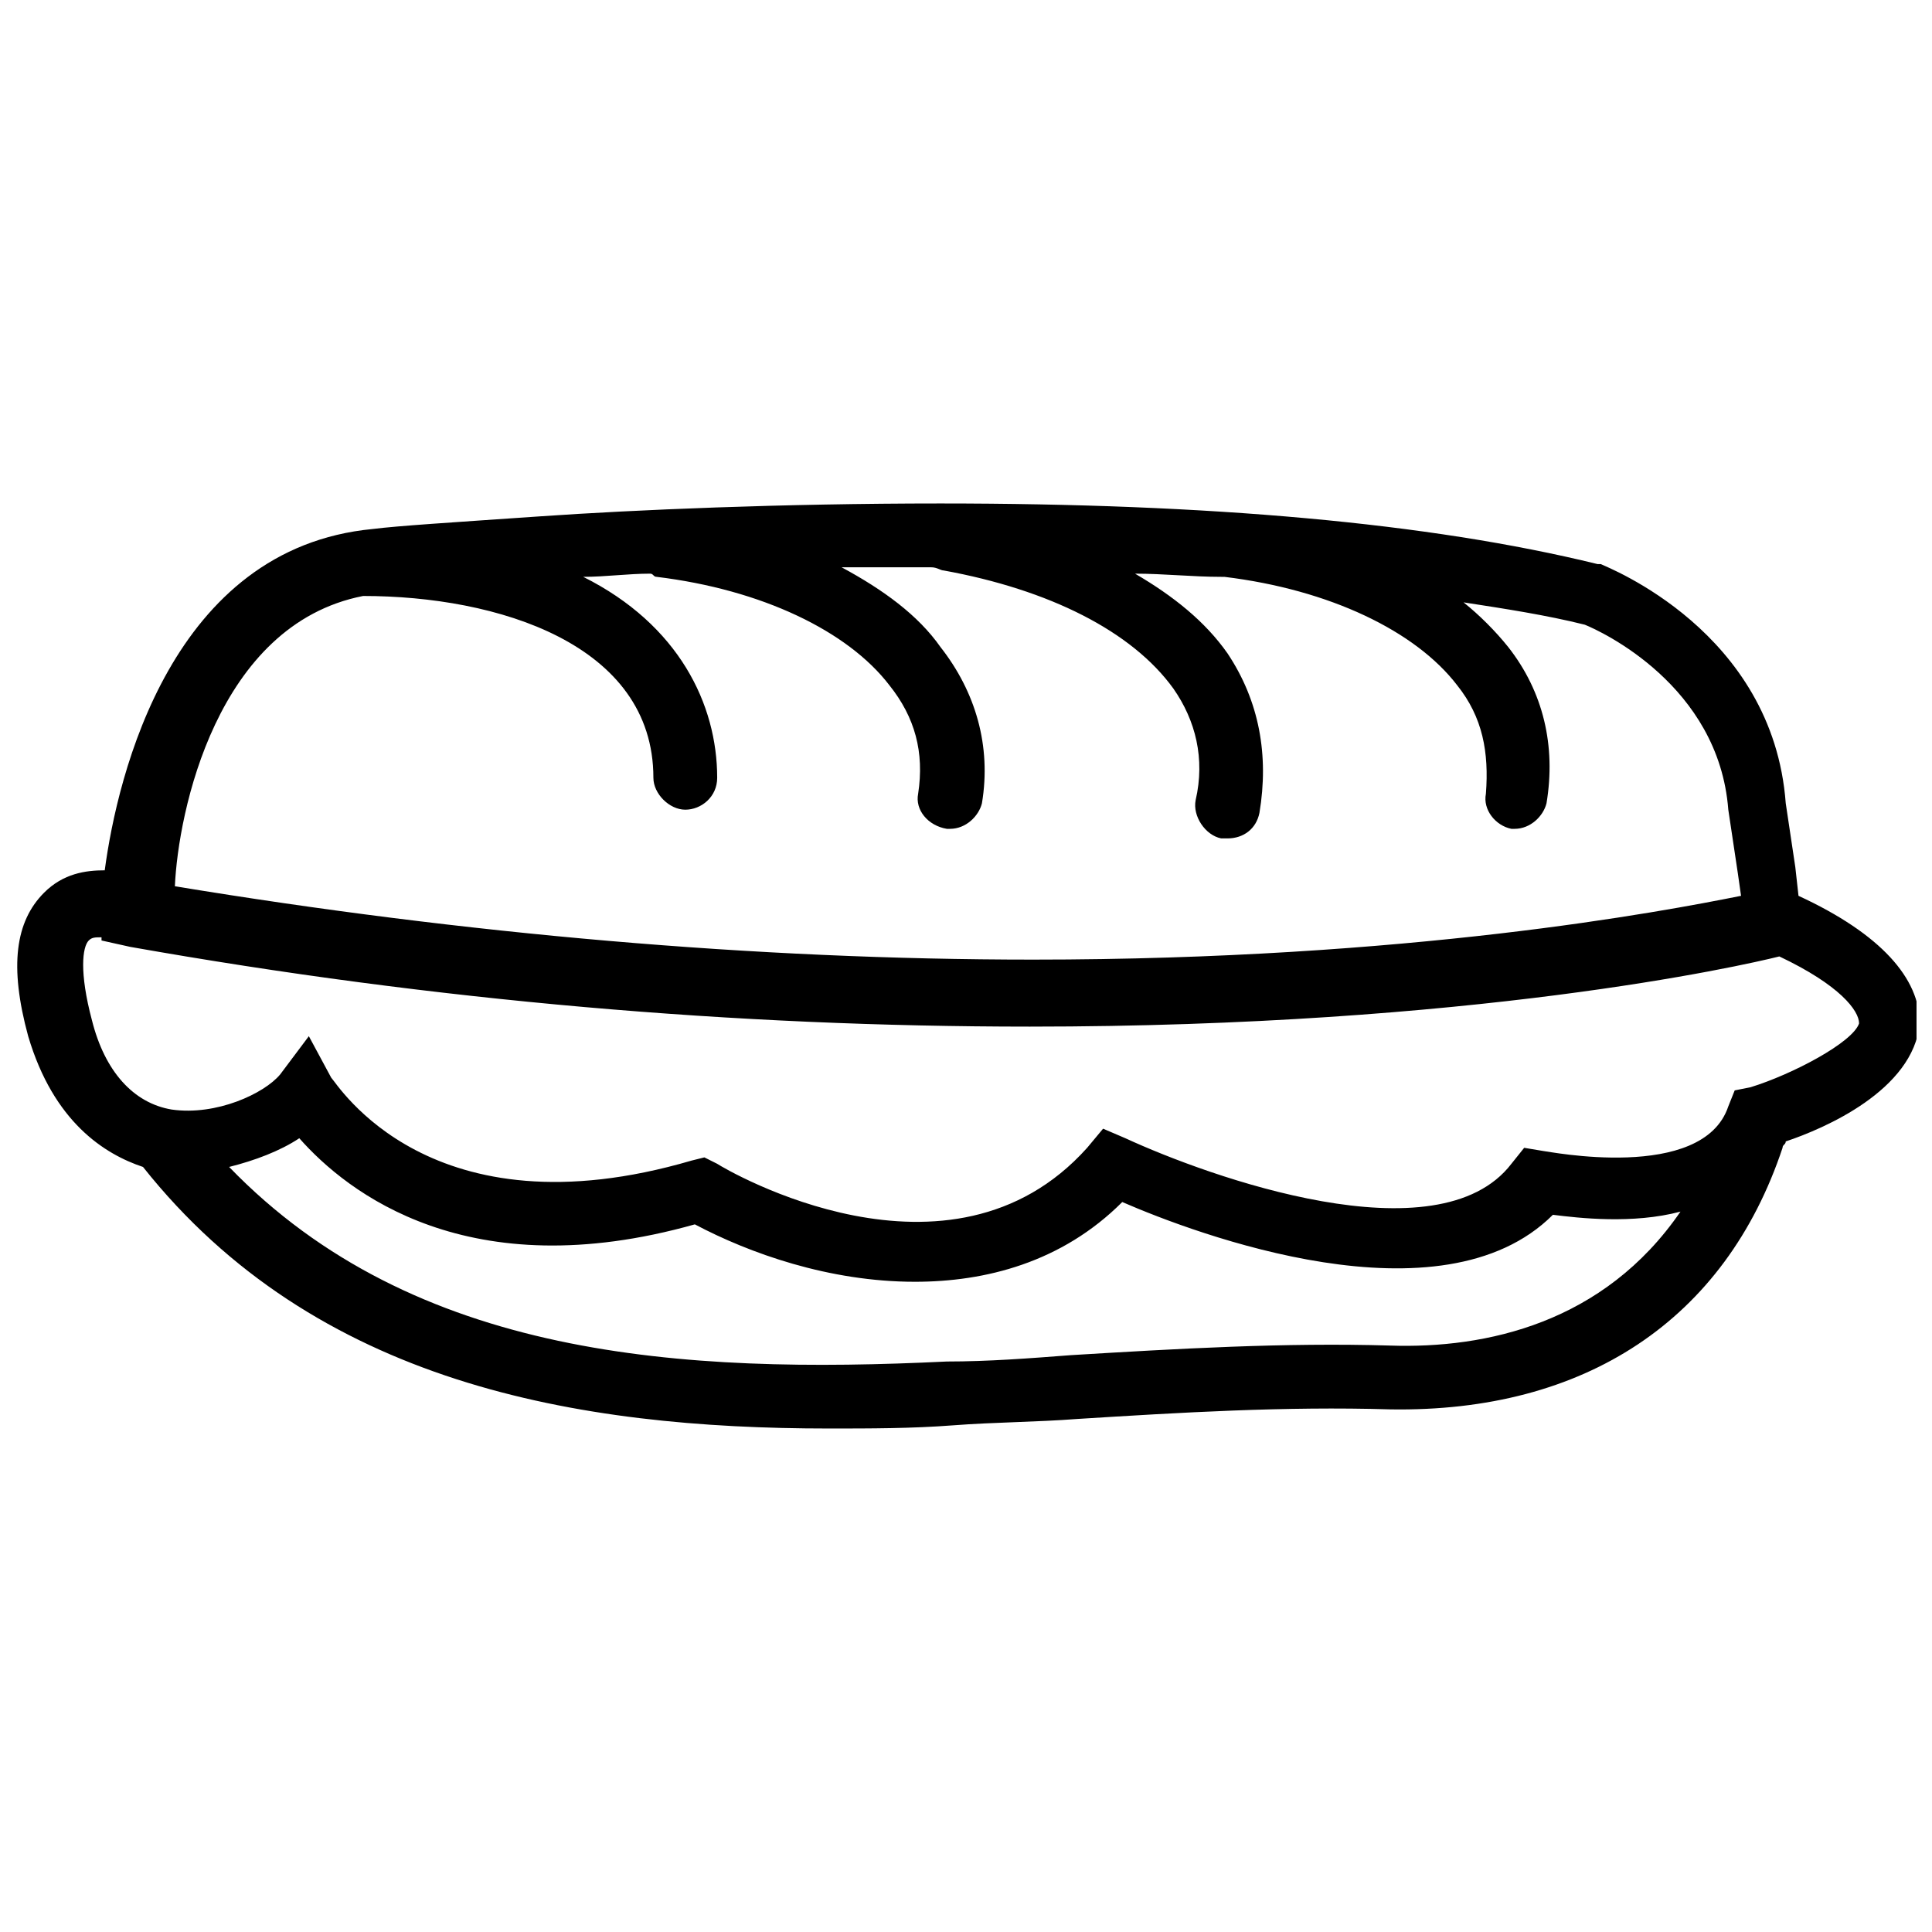 <?xml version="1.0" encoding="UTF-8"?>
<!-- Uploaded to: SVG Repo, www.svgrepo.com, Generator: SVG Repo Mixer Tools -->
<svg width="800px" height="800px" version="1.1" viewBox="144 144 512 512" xmlns="http://www.w3.org/2000/svg">
 <defs>
  <clipPath id="a">
   <path d="m148.09 277h503.81v246h-503.81z"/>
  </clipPath>
 </defs>
 <g clip-path="url(#a)">
  <path d="m620.62 381.4-0.844-7.609-2.535-16.906c-3.383-45.648-47.34-62.555-49.031-63.398h-0.844c-44.801-10.988-103.13-16.062-174.14-16.062-42.266 0-81.152 1.691-105.66 3.383-24.516 1.691-38.039 2.535-44.801 3.383-53.254 5.07-67.625 65.09-71.008 90.449-5.07 0-10.988 0.844-16.062 5.918-7.609 7.609-9.297 19.441-4.227 38.039 6.762 22.824 20.289 31.277 30.43 34.656 45.652 57.48 114.97 69.316 181.75 69.316 10.988 0 21.977 0 32.969-0.844 10.988-0.844 21.977-0.844 32.969-1.691 27.051-1.691 54.945-3.383 82.84-2.535 51.562 0.844 88.758-23.668 103.97-69.316 0-0.844 0.844-0.844 0.844-1.691 10.145-3.383 33.812-13.523 35.504-31.277 0.004-11.836-10.141-23.668-32.121-33.812zm-380.39-79.461c35.504 0 76.926 12.68 76.926 48.184 0 4.227 4.227 8.453 8.453 8.453 4.227 0 8.453-3.383 8.453-8.453 0-19.441-10.145-40.574-35.504-53.254 5.918 0 11.836-0.844 17.75-0.844 0.844 0 0.844 0.844 1.691 0.844 27.895 3.383 50.719 14.371 61.707 28.742 6.762 8.453 9.297 17.75 7.609 28.742-0.844 4.227 2.535 8.453 7.609 9.297h0.844c4.227 0 7.609-3.383 8.453-6.762 2.535-15.215-1.691-29.586-10.988-41.422-5.918-8.453-15.215-15.215-26.203-21.133h23.668c1.688-0.004 2.531 0.844 3.379 0.844 27.895 5.07 49.871 16.059 60.863 31.277 5.918 8.453 8.453 18.598 5.918 29.586-0.844 4.227 2.535 9.297 6.762 10.145h1.691c4.227 0 7.609-2.535 8.453-6.762 2.535-15.215 0-29.586-8.453-42.266-5.918-8.453-14.371-15.215-24.516-21.133 7.609 0 15.215 0.844 22.824 0.844h0.844c27.895 3.383 50.719 14.371 61.707 28.742 6.762 8.453 8.453 17.75 7.609 28.742-0.844 4.227 2.535 8.453 6.762 9.297h0.844c4.227 0 7.609-3.383 8.453-6.762 2.535-15.215-0.844-29.586-10.145-41.422-3.383-4.227-7.609-8.453-11.836-11.836 10.988 1.691 21.977 3.383 32.121 5.918 4.227 1.691 35.504 16.062 38.039 49.027l2.535 16.906 0.844 5.918c-21.133 4.227-87.914 16.906-187.66 16.906-73.543 0-150.46-6.762-227.39-19.441 0.852-19.445 10.996-69.316 49.883-76.926zm272.19 198.65c-27.895-0.844-56.637 0.844-84.531 2.535-10.988 0.844-21.977 1.691-32.969 1.691-70.16 3.383-141.17-0.844-190.2-51.562 6.762-1.691 13.523-4.227 18.598-7.609 12.68 14.371 44.801 39.73 104.82 22.824 14.371 7.609 35.504 15.215 58.328 15.215 18.598 0 38.883-5.07 54.945-21.133 19.441 8.453 84.531 32.969 114.12 3.383 6.762 0.844 21.133 2.535 33.812-0.844-20.289 29.586-51.566 36.348-76.926 35.5zm95.52-68.469-4.227 0.844-1.691 4.227c-6.762 20.289-48.184 11.836-49.027 11.836l-5.07-0.844-3.383 4.227c-19.441 25.359-80.305 3.383-102.29-6.762l-5.918-2.535-4.227 5.07c-36.344 40.574-95.516 5.914-98.055 4.227l-3.383-1.691-3.383 0.844c-69.312 20.289-93.824-20.289-95.516-21.977l-5.918-10.988-7.609 10.145c-4.227 5.07-16.906 10.988-28.742 9.297-10.145-1.691-17.75-10.145-21.133-23.668-3.383-12.68-2.535-19.441-0.844-21.133 0.844-0.844 1.691-0.844 3.383-0.844v0.844l7.609 1.691c81.152 14.371 160.61 21.133 238.38 21.133 117.5 0 188.51-16.062 198.65-18.598 16.062 7.609 21.133 14.371 21.133 17.75-1.691 5.07-17.75 13.523-28.742 16.906z"/>
 </g>
</svg>